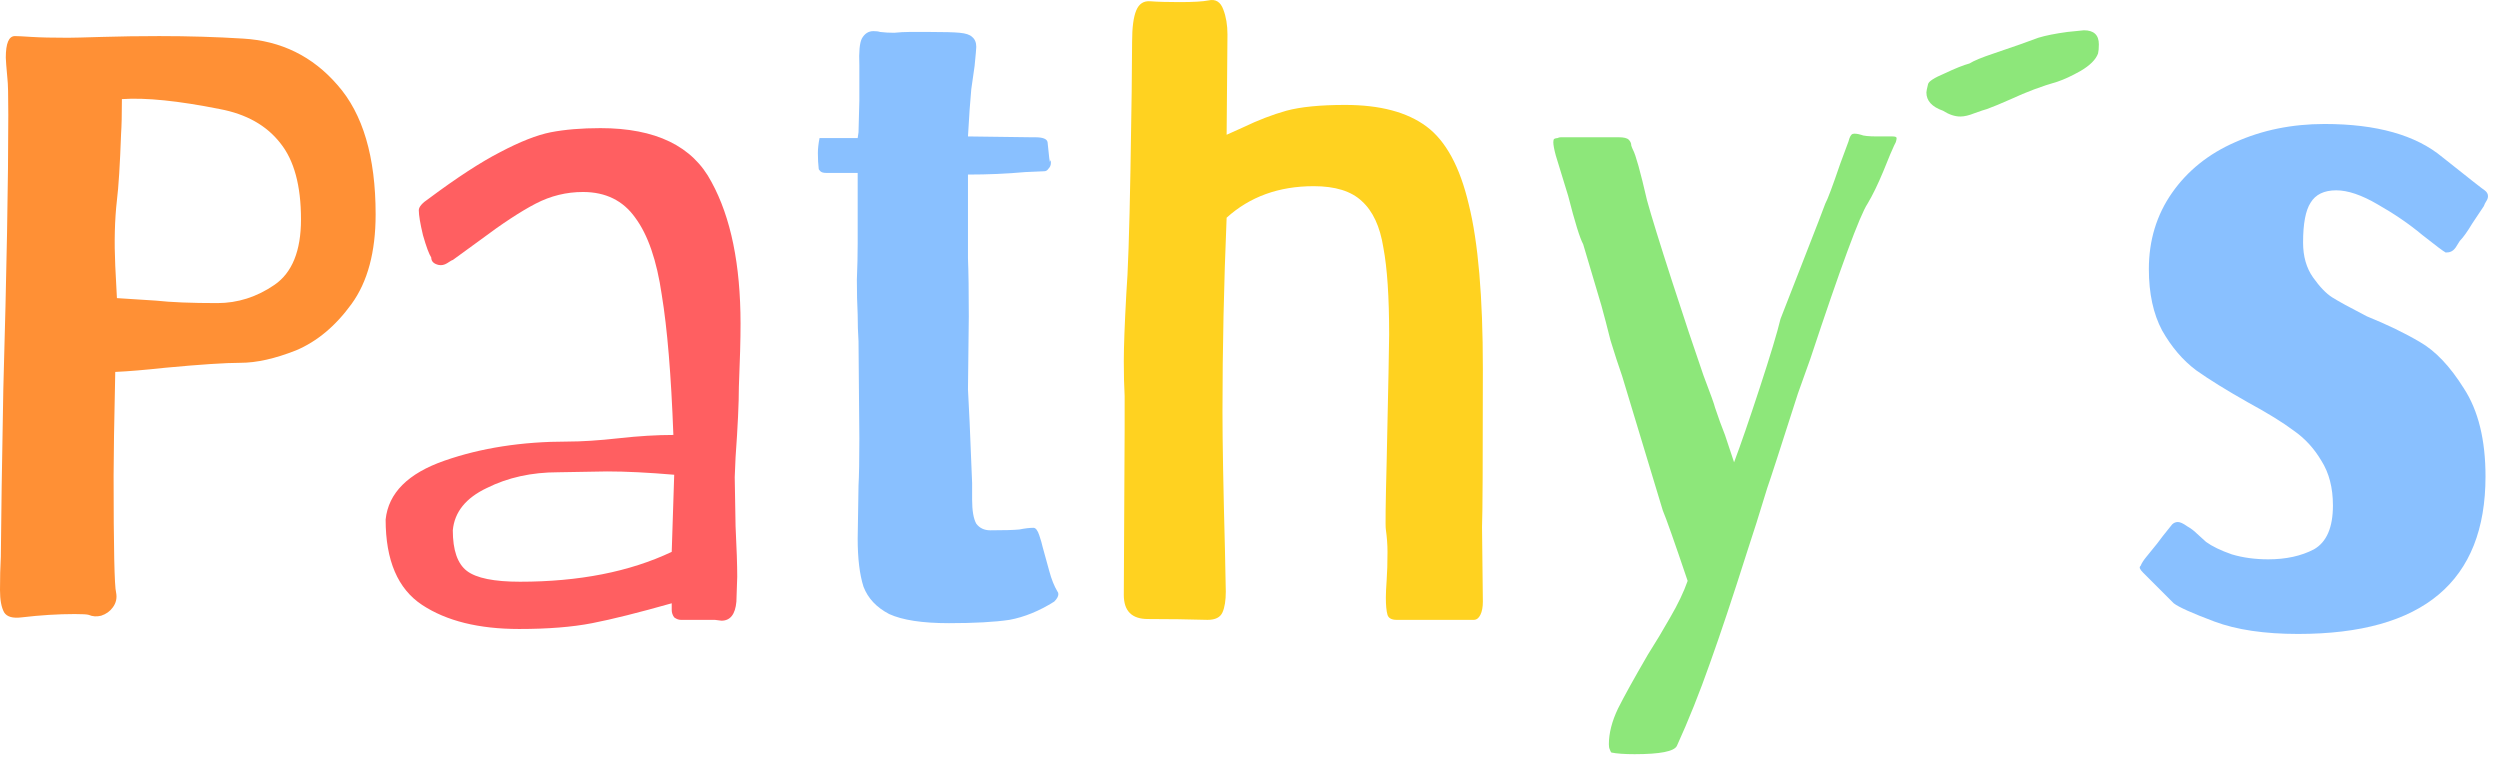 <?xml version="1.0" encoding="utf-8"?>
<svg xmlns="http://www.w3.org/2000/svg" fill="none" height="100%" overflow="visible" preserveAspectRatio="none" style="display: block;" viewBox="0 0 138 42" width="100%">
<g id="Pathys">
<path d="M1.19 34.079C0.702 34.14 0.381 34.048 0.229 33.804C0.076 33.53 0 33.118 0 32.568C0 31.897 0.015 31.287 0.046 30.738L0.092 26.893L0.183 21.491C0.366 15.022 0.458 9.972 0.458 6.341C0.458 5.242 0.442 4.586 0.412 4.373C0.351 3.701 0.32 3.305 0.32 3.183C0.32 2.389 0.488 1.992 0.824 1.992C0.976 1.992 1.282 2.008 1.739 2.038C2.228 2.069 2.899 2.084 3.753 2.084C3.997 2.084 4.623 2.069 5.63 2.038C6.637 2.008 7.69 1.992 8.788 1.992C10.406 1.992 11.947 2.038 13.411 2.13C15.517 2.252 17.256 3.106 18.629 4.693C20.033 6.28 20.735 8.66 20.735 11.834C20.735 13.909 20.292 15.556 19.407 16.777C18.523 17.997 17.5 18.852 16.341 19.34C15.181 19.798 14.159 20.027 13.274 20.027C12.45 20.027 11.062 20.118 9.109 20.301C7.98 20.423 7.064 20.5 6.362 20.53C6.301 23.338 6.271 25.245 6.271 26.252C6.271 30.219 6.317 32.37 6.408 32.706C6.469 33.011 6.408 33.285 6.225 33.53C6.072 33.743 5.859 33.896 5.584 33.987C5.34 34.048 5.111 34.033 4.898 33.941C4.806 33.911 4.547 33.896 4.12 33.896C3.204 33.896 2.228 33.957 1.19 34.079ZM11.992 16.731C13.121 16.731 14.174 16.395 15.151 15.724C16.127 15.053 16.615 13.848 16.615 12.108C16.615 10.247 16.234 8.843 15.471 7.897C14.708 6.921 13.594 6.295 12.13 6.02C9.841 5.563 8.041 5.38 6.729 5.471C6.729 6.326 6.713 6.966 6.683 7.394C6.622 9.102 6.545 10.323 6.454 11.055C6.332 12.123 6.301 13.329 6.362 14.671L6.454 16.456L8.605 16.594C9.429 16.685 10.558 16.731 11.992 16.731Z" fill="#FF9035"/>
<path d="M28.657 34.72C26.429 34.72 24.644 34.277 23.301 33.392C21.959 32.507 21.287 30.936 21.287 28.678C21.44 27.213 22.523 26.13 24.537 25.428C26.551 24.726 28.809 24.375 31.311 24.375C32.105 24.375 33.051 24.314 34.149 24.192C35.248 24.07 36.255 24.009 37.17 24.009C37.048 20.713 36.835 18.135 36.529 16.273C36.255 14.382 35.767 12.963 35.065 12.017C34.394 11.071 33.432 10.598 32.181 10.598C31.266 10.598 30.396 10.811 29.572 11.239C28.748 11.666 27.726 12.337 26.505 13.252C25.498 13.985 24.995 14.351 24.995 14.351C24.964 14.351 24.858 14.412 24.674 14.534C24.522 14.626 24.369 14.656 24.217 14.626C23.942 14.565 23.805 14.427 23.805 14.214C23.683 14.031 23.53 13.619 23.347 12.978C23.195 12.337 23.118 11.879 23.118 11.605C23.118 11.421 23.301 11.208 23.668 10.964C25.224 9.804 26.536 8.95 27.604 8.401C28.703 7.821 29.633 7.455 30.396 7.302C31.189 7.149 32.105 7.073 33.142 7.073C36.194 7.073 38.238 8.065 39.276 10.048C40.344 12.001 40.878 14.61 40.878 17.875C40.878 18.73 40.847 19.889 40.786 21.354C40.786 22.239 40.725 23.536 40.603 25.245L40.557 26.343L40.603 29.044C40.664 30.265 40.695 31.195 40.695 31.836L40.649 33.209C40.588 33.911 40.313 34.262 39.825 34.262L39.459 34.216H37.582C37.46 34.216 37.338 34.17 37.216 34.079C37.125 33.957 37.079 33.819 37.079 33.667V33.301C35.248 33.819 33.783 34.186 32.685 34.399C31.586 34.613 30.244 34.72 28.657 34.72ZM28.703 32.111C31.968 32.111 34.76 31.561 37.079 30.463L37.216 26.206C35.782 26.084 34.546 26.023 33.509 26.023L30.808 26.069C29.343 26.069 28.031 26.359 26.872 26.938C25.712 27.488 25.087 28.266 24.995 29.273C24.995 30.371 25.254 31.119 25.773 31.516C26.292 31.912 27.268 32.111 28.703 32.111Z" fill="#FF5F61"/>
<path d="M52.379 34.399C50.915 34.399 49.816 34.231 49.084 33.896C48.382 33.53 47.909 33.026 47.665 32.385C47.451 31.714 47.344 30.829 47.344 29.73L47.39 26.801C47.421 26.282 47.436 25.413 47.436 24.192L47.39 18.837C47.36 18.379 47.344 17.891 47.344 17.372C47.314 16.792 47.299 16.151 47.299 15.45C47.329 14.717 47.344 14.046 47.344 13.435V9.545H45.605C45.452 9.545 45.346 9.514 45.285 9.453C45.224 9.392 45.193 9.347 45.193 9.316C45.163 9.072 45.147 8.782 45.147 8.446C45.147 8.202 45.178 7.928 45.239 7.622H47.344L47.39 7.302L47.436 5.563V3.594C47.405 2.862 47.451 2.374 47.573 2.13C47.726 1.855 47.939 1.718 48.214 1.718C48.367 1.718 48.489 1.733 48.58 1.764C48.824 1.794 49.084 1.809 49.358 1.809C49.663 1.779 49.938 1.764 50.182 1.764H51.327C52.12 1.764 52.669 1.779 52.974 1.809C53.31 1.84 53.539 1.916 53.661 2.038C53.813 2.16 53.89 2.343 53.89 2.587C53.89 2.679 53.859 3.03 53.798 3.64C53.768 3.823 53.707 4.251 53.615 4.922C53.554 5.563 53.493 6.432 53.432 7.531L56.911 7.577H57.14C57.567 7.577 57.796 7.668 57.826 7.851L57.918 8.721C57.948 8.935 57.964 8.996 57.964 8.904C57.994 8.813 58.009 8.843 58.009 8.996C58.009 9.118 57.964 9.224 57.872 9.316C57.811 9.408 57.735 9.453 57.643 9.453L56.59 9.499C55.583 9.591 54.531 9.636 53.432 9.636V14.259C53.463 15.022 53.478 16.09 53.478 17.463L53.432 21.491L53.524 23.322C53.615 25.519 53.661 26.633 53.661 26.664V27.579C53.661 28.189 53.737 28.632 53.89 28.907C54.073 29.151 54.332 29.273 54.668 29.273C55.431 29.273 55.965 29.258 56.27 29.227C56.575 29.166 56.834 29.135 57.048 29.135C57.17 29.135 57.277 29.273 57.368 29.547C57.46 29.822 57.521 30.036 57.552 30.188L57.918 31.516C58.04 31.973 58.192 32.355 58.376 32.66C58.406 32.69 58.421 32.736 58.421 32.797C58.421 32.919 58.345 33.057 58.192 33.209C57.368 33.728 56.545 34.064 55.721 34.216C54.897 34.338 53.783 34.399 52.379 34.399Z" fill="#89C0FF"/>
<path d="M66.657 34.216C65.62 34.186 64.521 34.17 63.362 34.17C62.477 34.17 62.034 33.728 62.034 32.843L62.08 23.734V21.858C62.05 21.339 62.034 20.698 62.034 19.935C62.034 19.142 62.08 17.906 62.172 16.228C62.263 15.099 62.34 12.825 62.401 9.408C62.462 5.99 62.492 3.625 62.492 2.313C62.492 1.519 62.568 0.94 62.721 0.574C62.874 0.207 63.133 0.039 63.499 0.07C63.896 0.101 64.43 0.116 65.101 0.116C65.864 0.116 66.398 0.085 66.703 0.024C67.1 -0.067 67.374 0.101 67.527 0.528C67.68 0.924 67.756 1.382 67.756 1.901L67.71 7.439L68.626 7.027C69.45 6.631 70.243 6.326 71.006 6.112C71.799 5.898 72.882 5.792 74.256 5.792C76.178 5.792 77.673 6.188 78.741 6.982C79.809 7.775 80.588 9.209 81.076 11.284C81.594 13.359 81.854 16.38 81.854 20.347C81.854 25.474 81.839 28.388 81.808 29.09L81.854 33.209C81.854 33.514 81.808 33.758 81.716 33.941C81.625 34.125 81.503 34.216 81.35 34.216H77.094C76.819 34.216 76.651 34.125 76.59 33.941C76.529 33.728 76.499 33.407 76.499 32.98C76.499 32.767 76.514 32.446 76.544 32.019C76.575 31.592 76.59 31.073 76.59 30.463C76.59 30.066 76.559 29.654 76.499 29.227C76.468 29.074 76.483 27.823 76.544 25.474C76.636 21.263 76.681 18.928 76.681 18.471C76.681 16.395 76.575 14.793 76.361 13.664C76.178 12.505 75.781 11.65 75.171 11.101C74.591 10.552 73.706 10.277 72.516 10.277C70.594 10.277 68.992 10.857 67.71 12.017C67.558 15.678 67.481 19.249 67.481 22.727C67.481 24.375 67.527 26.938 67.619 30.417L67.664 32.66C67.664 33.148 67.603 33.53 67.481 33.804C67.359 34.079 67.085 34.216 66.657 34.216Z" fill="#FFD220"/>
<path d="M88.947 41.54C88.917 41.509 88.886 41.448 88.856 41.357C88.825 41.296 88.81 41.204 88.81 41.082C88.81 40.472 88.978 39.816 89.313 39.114C89.649 38.443 90.198 37.451 90.961 36.139C91.388 35.467 91.8 34.781 92.197 34.079C92.624 33.346 92.945 32.675 93.158 32.065C92.426 29.898 91.968 28.601 91.785 28.174L89.542 20.759C89.329 20.149 89.115 19.493 88.901 18.791C88.718 18.058 88.55 17.418 88.398 16.869L87.391 13.481C87.208 13.146 86.933 12.261 86.567 10.826C86.14 9.423 85.911 8.675 85.88 8.584C85.789 8.248 85.743 8.004 85.743 7.851C85.743 7.76 85.758 7.699 85.789 7.668C85.85 7.638 85.911 7.622 85.972 7.622C86.033 7.592 86.094 7.577 86.155 7.577H89.359C89.634 7.577 89.817 7.622 89.908 7.714C90 7.806 90.046 7.912 90.046 8.034C90.076 8.126 90.107 8.202 90.137 8.263C90.29 8.538 90.549 9.469 90.915 11.055C91.159 11.94 91.617 13.42 92.288 15.495C92.96 17.57 93.54 19.31 94.028 20.713C94.424 21.751 94.638 22.346 94.669 22.498C94.852 23.048 95.035 23.551 95.218 24.009L95.721 25.519C96.088 24.543 96.561 23.17 97.14 21.4C97.72 19.63 98.102 18.364 98.285 17.601L99.429 14.671C100.253 12.566 100.695 11.421 100.756 11.239C100.878 11.025 101.153 10.293 101.58 9.041L102.038 7.806C102.099 7.561 102.175 7.424 102.267 7.394C102.358 7.363 102.511 7.378 102.725 7.439C102.847 7.5 103.152 7.531 103.64 7.531C104.128 7.531 104.403 7.531 104.464 7.531C104.617 7.531 104.693 7.561 104.693 7.622C104.693 7.683 104.678 7.76 104.647 7.851C104.617 7.912 104.586 7.973 104.555 8.034C104.464 8.217 104.266 8.69 103.96 9.453C103.655 10.186 103.365 10.781 103.091 11.239C102.664 11.879 101.611 14.732 99.933 19.798L99.246 21.72C98.269 24.772 97.705 26.511 97.552 26.938L96.957 28.861L96.454 30.417C95.66 32.919 94.974 34.979 94.394 36.596C93.814 38.244 93.204 39.77 92.563 41.174C92.41 41.479 91.632 41.631 90.229 41.631C89.68 41.631 89.252 41.601 88.947 41.54Z" fill="#8DE77A"/>
<path d="M108.213 6.432C107.908 6.432 107.588 6.326 107.252 6.112C106.642 5.898 106.337 5.563 106.337 5.105C106.337 5.044 106.367 4.891 106.428 4.647C106.459 4.495 106.764 4.296 107.344 4.052C107.923 3.778 108.381 3.594 108.717 3.503C108.961 3.35 109.403 3.167 110.044 2.954L111.509 2.45L112.516 2.084C112.913 1.962 113.447 1.855 114.118 1.764L115.033 1.672C115.583 1.672 115.857 1.931 115.857 2.45C115.857 2.664 115.842 2.832 115.812 2.954C115.689 3.289 115.369 3.61 114.85 3.915C114.362 4.19 113.935 4.388 113.569 4.51C112.714 4.754 111.86 5.074 111.005 5.471C110.456 5.715 110.014 5.898 109.678 6.02C109.556 6.051 109.327 6.127 108.991 6.249C108.686 6.371 108.427 6.432 108.213 6.432Z" fill="#8DE77A"/>
<path d="M126.856 34.994C124.994 34.994 123.453 34.765 122.233 34.308C121.012 33.85 120.264 33.514 119.99 33.301C119.746 33.057 119.181 32.492 118.296 31.607C118.113 31.424 118.067 31.302 118.159 31.241C118.22 31.088 118.327 30.921 118.479 30.738L119.074 30.005C119.227 29.791 119.501 29.441 119.898 28.952C119.99 28.861 120.096 28.815 120.219 28.815C120.341 28.815 120.508 28.891 120.722 29.044C120.936 29.166 121.119 29.303 121.271 29.456C121.302 29.486 121.47 29.639 121.775 29.914C122.11 30.158 122.583 30.387 123.194 30.6C123.804 30.783 124.475 30.875 125.208 30.875C126.184 30.875 127.023 30.692 127.725 30.326C128.427 29.929 128.778 29.12 128.778 27.9C128.778 26.923 128.564 26.099 128.137 25.428C127.74 24.757 127.237 24.207 126.627 23.78C126.016 23.322 125.177 22.804 124.109 22.224C122.919 21.552 121.958 20.957 121.226 20.439C120.493 19.889 119.868 19.157 119.349 18.242C118.861 17.326 118.617 16.197 118.617 14.854C118.617 13.268 119.044 11.864 119.898 10.643C120.753 9.423 121.912 8.492 123.377 7.851C124.872 7.18 126.52 6.844 128.32 6.844C131.189 6.844 133.355 7.455 134.82 8.675C136.315 9.865 137.093 10.476 137.154 10.506C137.276 10.598 137.337 10.704 137.337 10.826C137.337 10.918 137.307 11.01 137.246 11.101C137.185 11.193 137.139 11.284 137.109 11.376C136.986 11.559 136.773 11.879 136.468 12.337C136.193 12.795 135.964 13.115 135.781 13.298C135.72 13.39 135.644 13.512 135.552 13.664C135.461 13.787 135.369 13.863 135.278 13.893C135.217 13.924 135.125 13.939 135.003 13.939C134.881 13.878 134.454 13.558 133.721 12.978C132.989 12.367 132.165 11.803 131.25 11.284C130.365 10.765 129.602 10.506 128.961 10.506C128.29 10.506 127.817 10.735 127.542 11.193C127.267 11.62 127.13 12.352 127.13 13.39C127.13 14.153 127.313 14.793 127.679 15.312C128.046 15.831 128.397 16.197 128.732 16.411C129.068 16.624 129.709 16.975 130.655 17.463C131.784 17.921 132.76 18.394 133.584 18.882C134.438 19.371 135.247 20.225 136.01 21.446C136.803 22.666 137.2 24.284 137.2 26.298C137.2 32.095 133.752 34.994 126.856 34.994Z" fill="#89C0FF"/>
</g>
</svg>